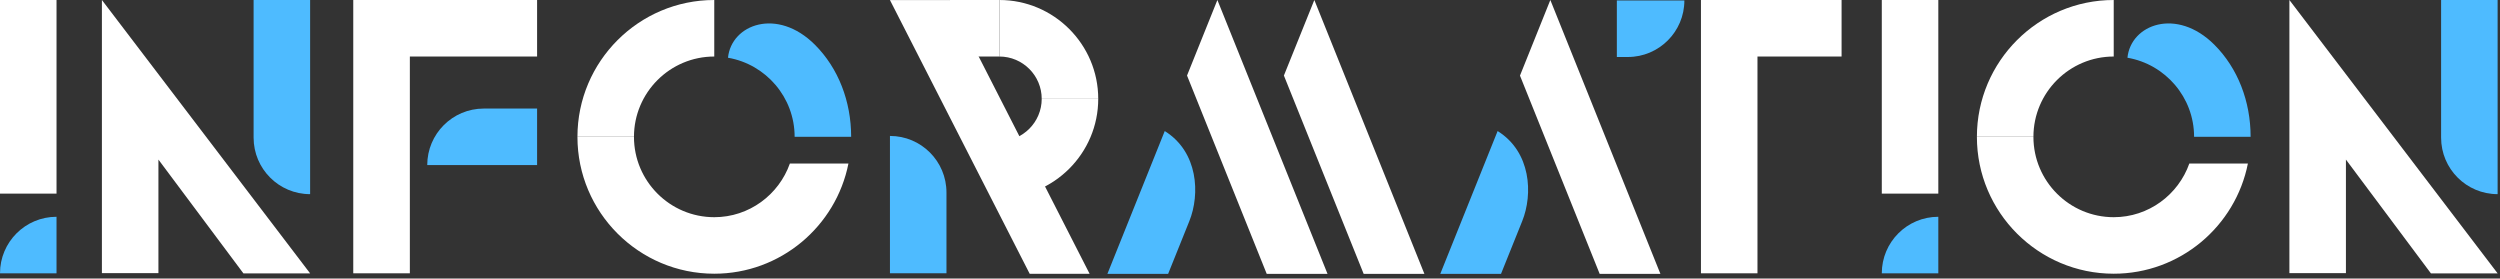<svg width="368" height="41" viewBox="0 0 368 41" fill="none" xmlns="http://www.w3.org/2000/svg">
<rect x="0" y="0" width="368" height="41" fill="#333333" stroke="none"/>
<path d="M235.47 40.31L223.74 11.13L228.21 0L244.41 40.31H235.47Z" fill="white"/>
<path d="M212 40.31H220.95L224.07 32.55C225.67 28.58 225.38 22.36 220.45 19.29L212.01 40.31H212Z" fill="#4EBBFF"/>
<path d="M52 40.23V0H79.06V8.32H60.33V40.23H52Z" fill="white"/>
<path d="M79.06 24.3H62.89C62.89 19.7 66.62 15.98 71.21 15.98H79.06V24.3Z" fill="#4EBBFF"/>
<path d="M258.7 40.23V8.32H271.08V0H250.38V8.32V40.23H258.7Z" fill="white"/>
<path d="M238 0.07H247.94C247.94 4.66 244.21 8.39 239.62 8.39H238V0.07Z" fill="#4EBBFF"/>
<path d="M285.32 0H277V28.5H285.32V0Z" fill="white"/>
<path d="M285.32 40.23V31.91C280.72 31.91 277 35.64 277 40.23H285.32Z" fill="#4EBBFF"/>
<path d="M8.32 0H0V28.5H8.32V0Z" fill="white"/>
<path d="M8.32 40.23V31.91C3.72 31.91 0 35.64 0 40.23H8.32Z" fill="#4EBBFF"/>
<path d="M186.46 40.31L174.73 11.12L179.2 0L195.41 40.31H186.46Z" fill="white"/>
<path d="M200.73 40.31L188.99 11.12L193.47 0L209.67 40.31H200.73Z" fill="white"/>
<path d="M163 40.31H171.95L175.07 32.55C176.67 28.58 176.38 22.36 171.45 19.29L163.01 40.31H163Z" fill="#4EBBFF"/>
<path d="M357.83 40.24L345.32 23.49V40.21H337V0L367.65 40.24H357.83Z" fill="white"/>
<path d="M367.65 0V28.58C363.05 28.58 359.33 24.85 359.33 20.26V0H367.65Z" fill="#4EBBFF"/>
<path d="M35.83 40.24L23.32 23.49V40.21H15V0L45.65 40.24H35.83Z" fill="white"/>
<path d="M45.65 0V28.58C41.05 28.58 37.33 24.85 37.33 20.26V0H45.65Z" fill="#4EBBFF"/>
<path d="M313.16 8.5C313.65 3.59 320.41 1.04 325.96 6.59C329.4 10.03 331.29 14.91 331.29 20.14H322.97C322.97 14.31 318.72 9.46 313.17 8.5H313.16Z" fill="#4EBBFF"/>
<path d="M291 20.14C291 9.03 300.04 0 311.14 0V8.32C304.62 8.32 299.32 13.62 299.32 20.14H291Z" fill="white"/>
<path d="M311.14 31.971C304.62 31.971 299.32 26.67 299.32 20.15H291C291 31.26 300.04 40.29 311.14 40.29C320.9 40.29 329.06 33.31 330.89 24.07H322.27C320.65 28.66 316.28 31.971 311.14 31.971Z" fill="white"/>
<path d="M107.16 8.5C107.65 3.59 114.41 1.04 119.96 6.59C123.4 10.03 125.29 14.91 125.29 20.14H116.97C116.97 14.31 112.72 9.46 107.17 8.5H107.16Z" fill="#4EBBFF"/>
<path d="M85 20.14C85 9.03 94.04 0 105.14 0V8.32C98.62 8.32 93.32 13.62 93.32 20.14H85Z" fill="white"/>
<path d="M105.14 31.971C98.62 31.971 93.32 26.67 93.32 20.15H85C85 31.26 94.04 40.29 105.14 40.29C114.9 40.29 123.06 33.31 124.89 24.07H116.27C114.65 28.66 110.28 31.971 105.14 31.971Z" fill="white"/>
<path d="M160.39 40.3H151.57L131 0.01H139.82L160.39 40.3Z" fill="white"/>
<path d="M131 40.22V20.01C135.6 20.01 139.32 23.74 139.32 28.33V40.22H131Z" fill="#4EBBFF"/>
<path d="M147.11 0C155.13 0 161.66 6.53 161.66 14.55H153.34C153.34 11.12 150.55 8.32 147.11 8.32V0Z" fill="white"/>
<path d="M147.11 29.1C155.13 29.1 161.66 22.57 161.66 14.55H153.34C153.34 17.98 150.55 20.78 147.11 20.78V29.1Z" fill="white"/>
<path d="M147.11 0H139.82V8.32H147.11V0Z" fill="white"/>
</svg>
